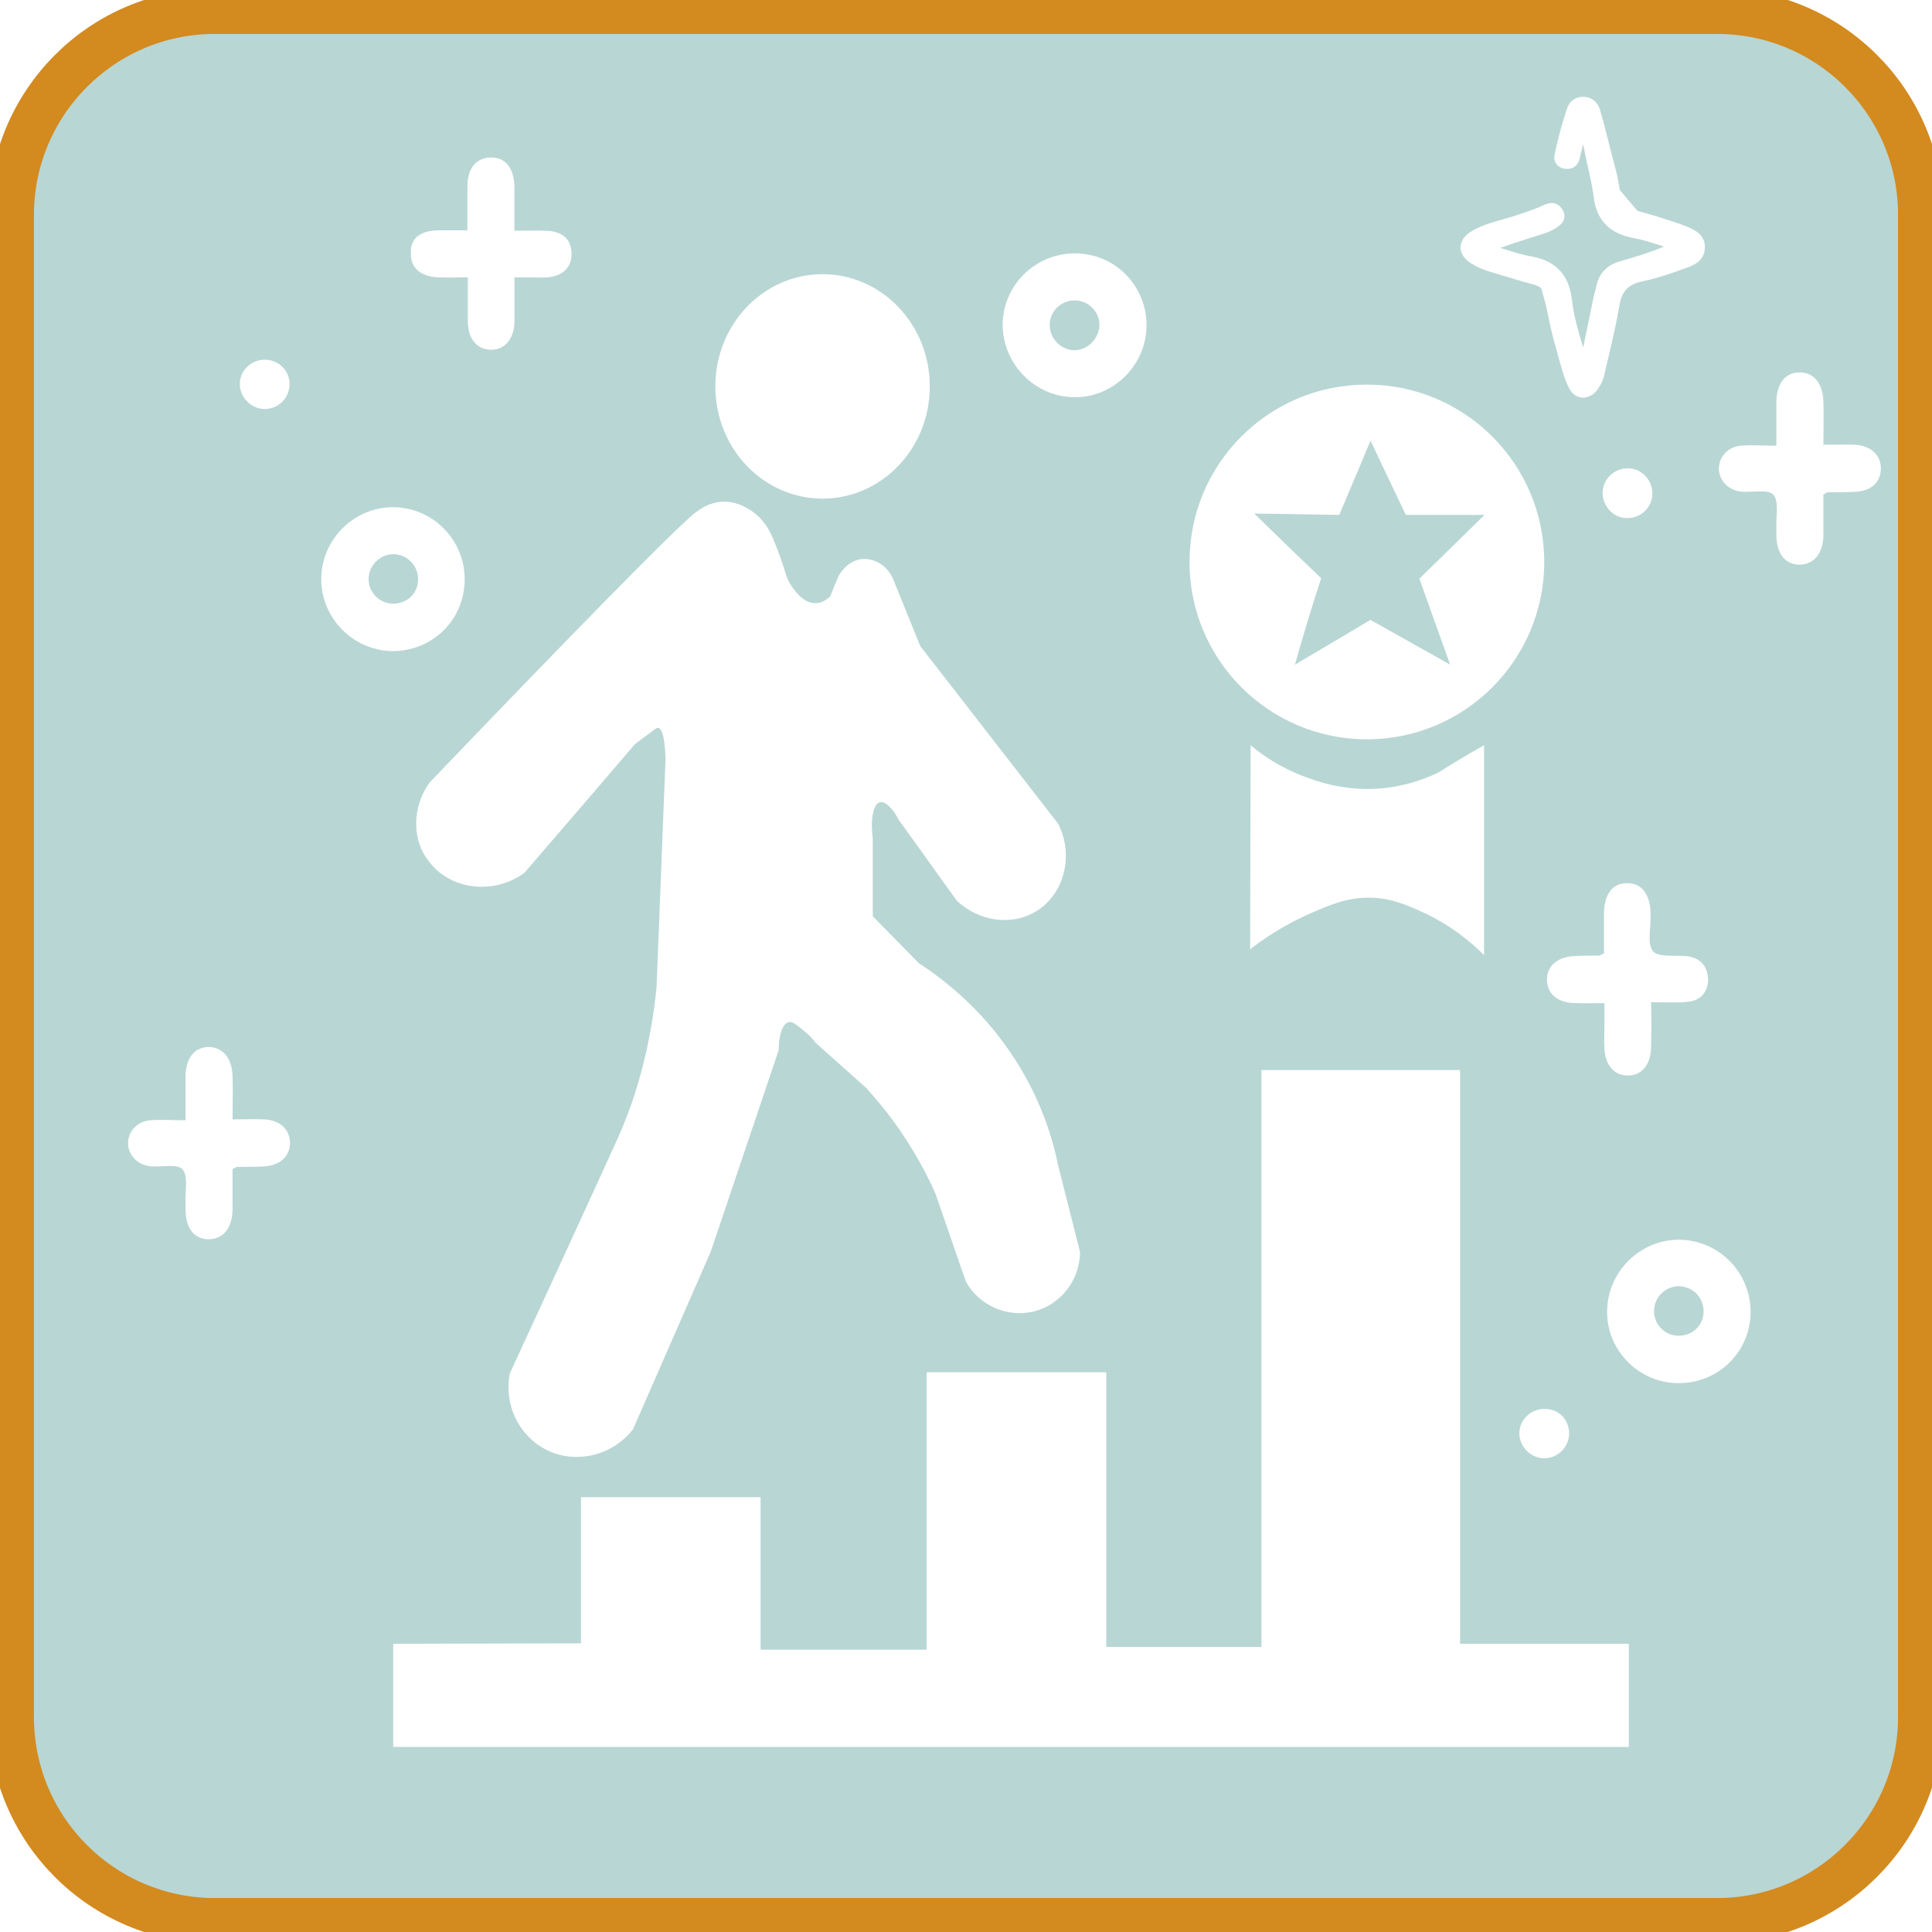 <?xml version="1.0" encoding="utf-8"?>
<!-- Generator: Adobe Illustrator 23.0.1, SVG Export Plug-In . SVG Version: 6.00 Build 0)  -->
<svg version="1.1" id="Warstwa_1" xmlns="http://www.w3.org/2000/svg" xmlns:xlink="http://www.w3.org/1999/xlink" x="0px" y="0px"
	 viewBox="0 0 42.7 42.7" style="enable-background:new 0 0 42.7 42.7;" xml:space="preserve">
<style type="text/css">
	.st0{opacity:0.5;}
	.st1{fill:#71ADA9;}
	.st2{fill:none;stroke:#D38A1F;stroke-miterlimit:10;}
</style>
<g>
	<g class="st0">
		<path class="st1" d="M23.76,7.74c0.29-0.01,0.54-0.27,0.54-0.57c-0.01-0.3-0.26-0.54-0.57-0.53C23.43,6.65,23.19,6.9,23.2,7.2
			C23.21,7.5,23.47,7.75,23.76,7.74z"/>
		<path class="st1" d="M28.62,14.69c0.56-0.33,1.11-0.66,1.67-0.99c0.59,0.33,1.17,0.66,1.76,0.99l-0.68-1.9l1.44-1.41h-1.74
			l-0.78-1.64c-0.23,0.55-0.46,1.1-0.69,1.64c-0.63-0.01-1.25-0.02-1.88-0.03c0.49,0.48,0.99,0.96,1.48,1.43
			C28.99,13.42,28.8,14.05,28.62,14.69z"/>
		<path class="st1" d="M37.15,28.43c-0.29-0.03-0.57,0.2-0.59,0.5c-0.03,0.3,0.2,0.57,0.5,0.59c0.31,0.02,0.57-0.19,0.59-0.5
			C37.67,28.72,37.46,28.46,37.15,28.43z"/>
		<path class="st1" d="M8.74,12.25c-0.29-0.03-0.57,0.21-0.59,0.5c-0.03,0.3,0.2,0.57,0.5,0.59c0.31,0.02,0.57-0.19,0.59-0.5
			C9.26,12.54,9.04,12.28,8.74,12.25z"/>
		<path class="st1" d="M37.95,0.31H4.75c-2.48,0-4.5,2.01-4.5,4.5V38c0,2.48,2.01,4.5,4.5,4.5h33.2c2.48,0,4.5-2.01,4.5-4.5V4.81
			C42.45,2.32,40.43,0.31,37.95,0.31z M36.49,23.17c-0.01,0.37-0.22,0.61-0.52,0.6c-0.3,0-0.5-0.24-0.51-0.61
			c-0.01-0.16,0-0.32,0-0.48c0-0.15,0-0.3,0-0.51c-0.23,0-0.45,0.01-0.66,0c-0.38-0.01-0.61-0.21-0.61-0.52c0-0.3,0.23-0.5,0.6-0.52
			c0.18-0.01,0.37-0.01,0.55-0.01c0.02,0,0.04-0.02,0.11-0.05c0-0.28,0-0.59,0-0.9c0.01-0.41,0.19-0.65,0.5-0.65
			c0.33-0.01,0.52,0.24,0.53,0.66c0,0.02,0,0.05,0,0.07c0.01,0.26-0.08,0.6,0.05,0.77c0.11,0.14,0.48,0.09,0.73,0.11
			c0.3,0.03,0.47,0.2,0.49,0.49c0.01,0.29-0.15,0.49-0.44,0.52c-0.25,0.03-0.5,0.01-0.82,0.01C36.5,22.53,36.5,22.85,36.49,23.17z
			 M34.68,31.68c0,0.3-0.25,0.55-0.55,0.55c-0.3,0-0.55-0.26-0.55-0.55c0-0.3,0.25-0.54,0.55-0.54
			C34.44,31.13,34.68,31.37,34.68,31.68z M35.42,10.91c-0.01-0.31,0.26-0.57,0.57-0.56c0.3,0.01,0.53,0.26,0.53,0.56
			c0,0.3-0.25,0.54-0.55,0.54C35.68,11.46,35.43,11.21,35.42,10.91z M32.51,5.12c0.14-0.09,0.3-0.15,0.46-0.2
			c0.22-0.07,0.44-0.12,0.66-0.2c0.18-0.06,0.35-0.12,0.52-0.2c0.14-0.06,0.27-0.04,0.36,0.08c0.1,0.13,0.09,0.28-0.04,0.38
			c-0.11,0.09-0.24,0.15-0.37,0.19c-0.31,0.1-0.62,0.19-0.94,0.31c0.23,0.07,0.46,0.15,0.7,0.19c0.53,0.1,0.81,0.4,0.88,0.94
			c0.04,0.36,0.14,0.71,0.25,1.07c0.08-0.37,0.15-0.74,0.23-1.11c0.02-0.08,0.04-0.16,0.06-0.24c0.06-0.3,0.25-0.48,0.54-0.56
			c0.32-0.09,0.64-0.19,0.96-0.32c-0.23-0.07-0.45-0.15-0.68-0.19c-0.53-0.1-0.82-0.39-0.88-0.93c-0.05-0.36-0.15-0.72-0.23-1.14
			c-0.04,0.15-0.06,0.24-0.08,0.33c-0.05,0.16-0.16,0.23-0.32,0.21c-0.16-0.02-0.27-0.15-0.23-0.32c0.07-0.34,0.16-0.67,0.27-1
			c0.05-0.16,0.17-0.27,0.36-0.27c0.19,0,0.32,0.12,0.37,0.28c0.13,0.44,0.23,0.89,0.35,1.33c0.04,0.14,0.06,0.29,0.09,0.45
			l0.39,0.46c0.17,0.05,0.33,0.09,0.48,0.14c0.21,0.07,0.43,0.13,0.64,0.22c0.19,0.08,0.37,0.19,0.37,0.44
			c0,0.26-0.18,0.38-0.38,0.45c-0.33,0.12-0.66,0.24-1.01,0.31c-0.32,0.07-0.45,0.23-0.5,0.54c-0.09,0.52-0.22,1.04-0.34,1.55
			c-0.02,0.1-0.07,0.19-0.13,0.28c-0.17,0.26-0.5,0.27-0.64-0.01c-0.13-0.25-0.19-0.54-0.27-0.81c-0.01-0.04-0.02-0.08-0.03-0.11
			l0,0c0,0-0.09-0.3-0.16-0.67c0,0,0,0,0,0c-0.05-0.25-0.11-0.45-0.15-0.6c0,0,0,0,0,0c-0.02-0.05-0.09-0.07-0.16-0.1
			c0,0,0,0-0.01,0c-0.34-0.09-0.68-0.2-1.02-0.3c-0.12-0.04-0.24-0.09-0.35-0.16C32.2,5.64,32.2,5.31,32.51,5.12z M30.21,8.5
			c2.16,0,3.92,1.75,3.92,3.92c0,2.16-1.75,3.92-3.92,3.92c-2.16,0-3.92-1.75-3.92-3.92C26.29,10.25,28.04,8.5,30.21,8.5z
			 M32.8,16.47v4.64c-0.52-0.52-1.03-0.8-1.36-0.95c-0.35-0.16-0.71-0.32-1.19-0.32c-0.49,0-0.83,0.15-1.32,0.36
			c-0.33,0.15-0.8,0.39-1.3,0.78c0-1.5,0.01-3,0.01-4.51c0.26,0.22,0.65,0.49,1.18,0.69c0.29,0.11,0.87,0.32,1.64,0.27
			c0.57-0.04,1.02-0.21,1.32-0.35C32.11,16.87,32.45,16.67,32.8,16.47z M23.76,5.6c0.88,0,1.58,0.71,1.58,1.59
			c0,0.87-0.72,1.59-1.58,1.59c-0.88,0-1.6-0.73-1.6-1.61C22.17,6.3,22.88,5.6,23.76,5.6z M18.18,6.06c1.31,0,2.37,1.11,2.37,2.48
			c0,1.37-1.06,2.48-2.37,2.48s-2.37-1.11-2.37-2.48C15.81,7.17,16.87,6.06,18.18,6.06z M15.33,11.36c0.16-0.13,0.36-0.25,0.6-0.27
			c0.37-0.03,0.65,0.18,0.72,0.23c0.27,0.2,0.38,0.46,0.43,0.57c0.02,0.06,0.06,0.14,0.1,0.25c0.2,0.52,0.18,0.61,0.3,0.79
			c0.06,0.09,0.27,0.42,0.56,0.4c0.16-0.01,0.27-0.11,0.31-0.15c0.06-0.15,0.12-0.31,0.19-0.46c0.02-0.03,0.17-0.31,0.48-0.36
			c0.29-0.04,0.59,0.13,0.72,0.44c0.2,0.49,0.4,0.99,0.6,1.48l3.05,3.93c0.37,0.74,0.1,1.61-0.54,1.96
			c-0.52,0.29-1.22,0.19-1.7-0.26c-0.43-0.59-0.85-1.19-1.28-1.78c-0.13-0.25-0.3-0.43-0.42-0.4c-0.14,0.03-0.22,0.35-0.16,0.8
			c0,0.57,0,1.15,0,1.72c0.34,0.35,0.68,0.69,1.02,1.04c0.57,0.37,1.54,1.11,2.28,2.38c0.47,0.8,0.69,1.56,0.8,2.1
			c0.16,0.63,0.32,1.27,0.48,1.9c0,0.63-0.44,1.18-1.04,1.32c-0.58,0.13-1.19-0.14-1.48-0.66c-0.23-0.65-0.45-1.31-0.68-1.96
			c-0.18-0.41-0.43-0.87-0.76-1.36c-0.26-0.38-0.52-0.69-0.76-0.96c-0.37-0.33-0.75-0.67-1.12-1c-0.06-0.08-0.16-0.19-0.3-0.3
			c-0.14-0.11-0.22-0.18-0.3-0.16c-0.13,0.03-0.22,0.28-0.22,0.62c-0.5,1.48-1,2.97-1.5,4.45l-1.72,3.93
			c-0.47,0.6-1.3,0.78-1.94,0.44c-0.59-0.31-0.92-1-0.78-1.68c0.77-1.67,1.54-3.34,2.3-5.01c0.21-0.45,0.43-1,0.6-1.64
			c0.19-0.71,0.29-1.35,0.34-1.88c0.07-1.68,0.13-3.37,0.2-5.05c-0.02-0.56-0.1-0.67-0.16-0.68c-0.04-0.01-0.07,0.02-0.2,0.12
			c-0.14,0.1-0.25,0.19-0.32,0.24c-0.81,0.95-1.63,1.9-2.44,2.84c-0.7,0.51-1.65,0.36-2.1-0.24C9.1,18.58,9.1,17.85,9.49,17.3
			C12.58,14.07,14.87,11.74,15.33,11.36z M9.68,5.09c0.2,0,0.41,0,0.65,0c0-0.35,0-0.66,0-0.96c0-0.41,0.19-0.64,0.51-0.65
			c0.33-0.01,0.53,0.24,0.53,0.67c0,0.3,0,0.6,0,0.95c0.25,0,0.47-0.01,0.7,0c0.35,0.01,0.55,0.18,0.56,0.48
			c0.02,0.31-0.18,0.52-0.53,0.55c-0.11,0.01-0.23,0-0.35,0c-0.11,0-0.22,0-0.38,0c0,0.35,0,0.67,0,0.99
			c-0.01,0.37-0.21,0.61-0.51,0.61c-0.31,0-0.51-0.23-0.52-0.6c0-0.32,0-0.64,0-1c-0.24,0-0.44,0.01-0.64,0
			c-0.4-0.01-0.63-0.21-0.62-0.54C9.07,5.27,9.28,5.1,9.68,5.09z M5.83,25.78c-0.2,0.01-0.39,0.01-0.59,0.01
			c-0.02,0-0.04,0.02-0.1,0.05c0,0.29,0,0.6,0,0.9c-0.01,0.4-0.2,0.64-0.52,0.65c-0.32,0-0.51-0.23-0.52-0.64c0-0.06,0-0.12,0-0.17
			c-0.01-0.25,0.06-0.57-0.06-0.73c-0.1-0.13-0.45-0.06-0.68-0.07c-0.3-0.02-0.51-0.22-0.53-0.49c-0.01-0.27,0.19-0.5,0.48-0.53
			c0.25-0.02,0.5,0,0.79,0c0-0.36,0-0.67,0-0.98c0.01-0.4,0.2-0.64,0.52-0.64c0.31,0.01,0.51,0.25,0.52,0.65c0.01,0.3,0,0.6,0,0.95
			c0.26,0,0.48-0.01,0.7,0c0.36,0.02,0.57,0.23,0.57,0.53C6.4,25.57,6.18,25.76,5.83,25.78z M5.85,9.04c-0.3,0-0.55-0.26-0.55-0.55
			c0-0.3,0.25-0.54,0.55-0.54c0.31,0,0.55,0.24,0.55,0.54C6.4,8.8,6.15,9.04,5.85,9.04z M7.1,12.78c0.01-0.87,0.74-1.58,1.6-1.57
			c0.88,0.01,1.59,0.74,1.57,1.63c-0.02,0.88-0.73,1.56-1.61,1.55C7.79,14.37,7.09,13.65,7.1,12.78z M35.98,38.61H8.69v-2.28
			l4.15-0.01v-3.23h3.97v3.37h3.67v-6.13h3.97v6.07h3.43V23.65h4.39v12.68h3.73V38.61z M37.08,30.57c-0.87-0.01-1.58-0.74-1.56-1.6
			c0.01-0.87,0.74-1.58,1.6-1.57c0.88,0.01,1.59,0.74,1.57,1.63C38.67,29.9,37.96,30.58,37.08,30.57z M40.99,10.87
			c-0.2,0.01-0.39,0.01-0.59,0.01c-0.02,0-0.04,0.02-0.1,0.05c0,0.29,0,0.6,0,0.9c-0.01,0.4-0.2,0.64-0.52,0.65
			c-0.32,0-0.51-0.23-0.52-0.64c0-0.06,0-0.12,0-0.17c-0.01-0.25,0.06-0.57-0.06-0.73c-0.1-0.13-0.45-0.06-0.68-0.07
			c-0.3-0.02-0.51-0.22-0.53-0.49c-0.01-0.27,0.19-0.5,0.48-0.53c0.25-0.02,0.5,0,0.79,0c0-0.36,0-0.67,0-0.98
			c0.01-0.4,0.2-0.64,0.52-0.64c0.31,0,0.51,0.25,0.52,0.65c0.01,0.3,0,0.6,0,0.95c0.26,0,0.48-0.01,0.7,0
			c0.35,0.02,0.57,0.23,0.57,0.52C41.57,10.66,41.35,10.86,40.99,10.87z"/>
	</g>
	<path class="st2" d="M37.95,42.45H4.75c-2.48,0-4.5-2.01-4.5-4.5V4.75c0-2.48,2.01-4.5,4.5-4.5h33.2c2.48,0,4.5,2.01,4.5,4.5v33.2
		C42.45,40.43,40.43,42.45,37.95,42.45z"/>
</g>
</svg>
